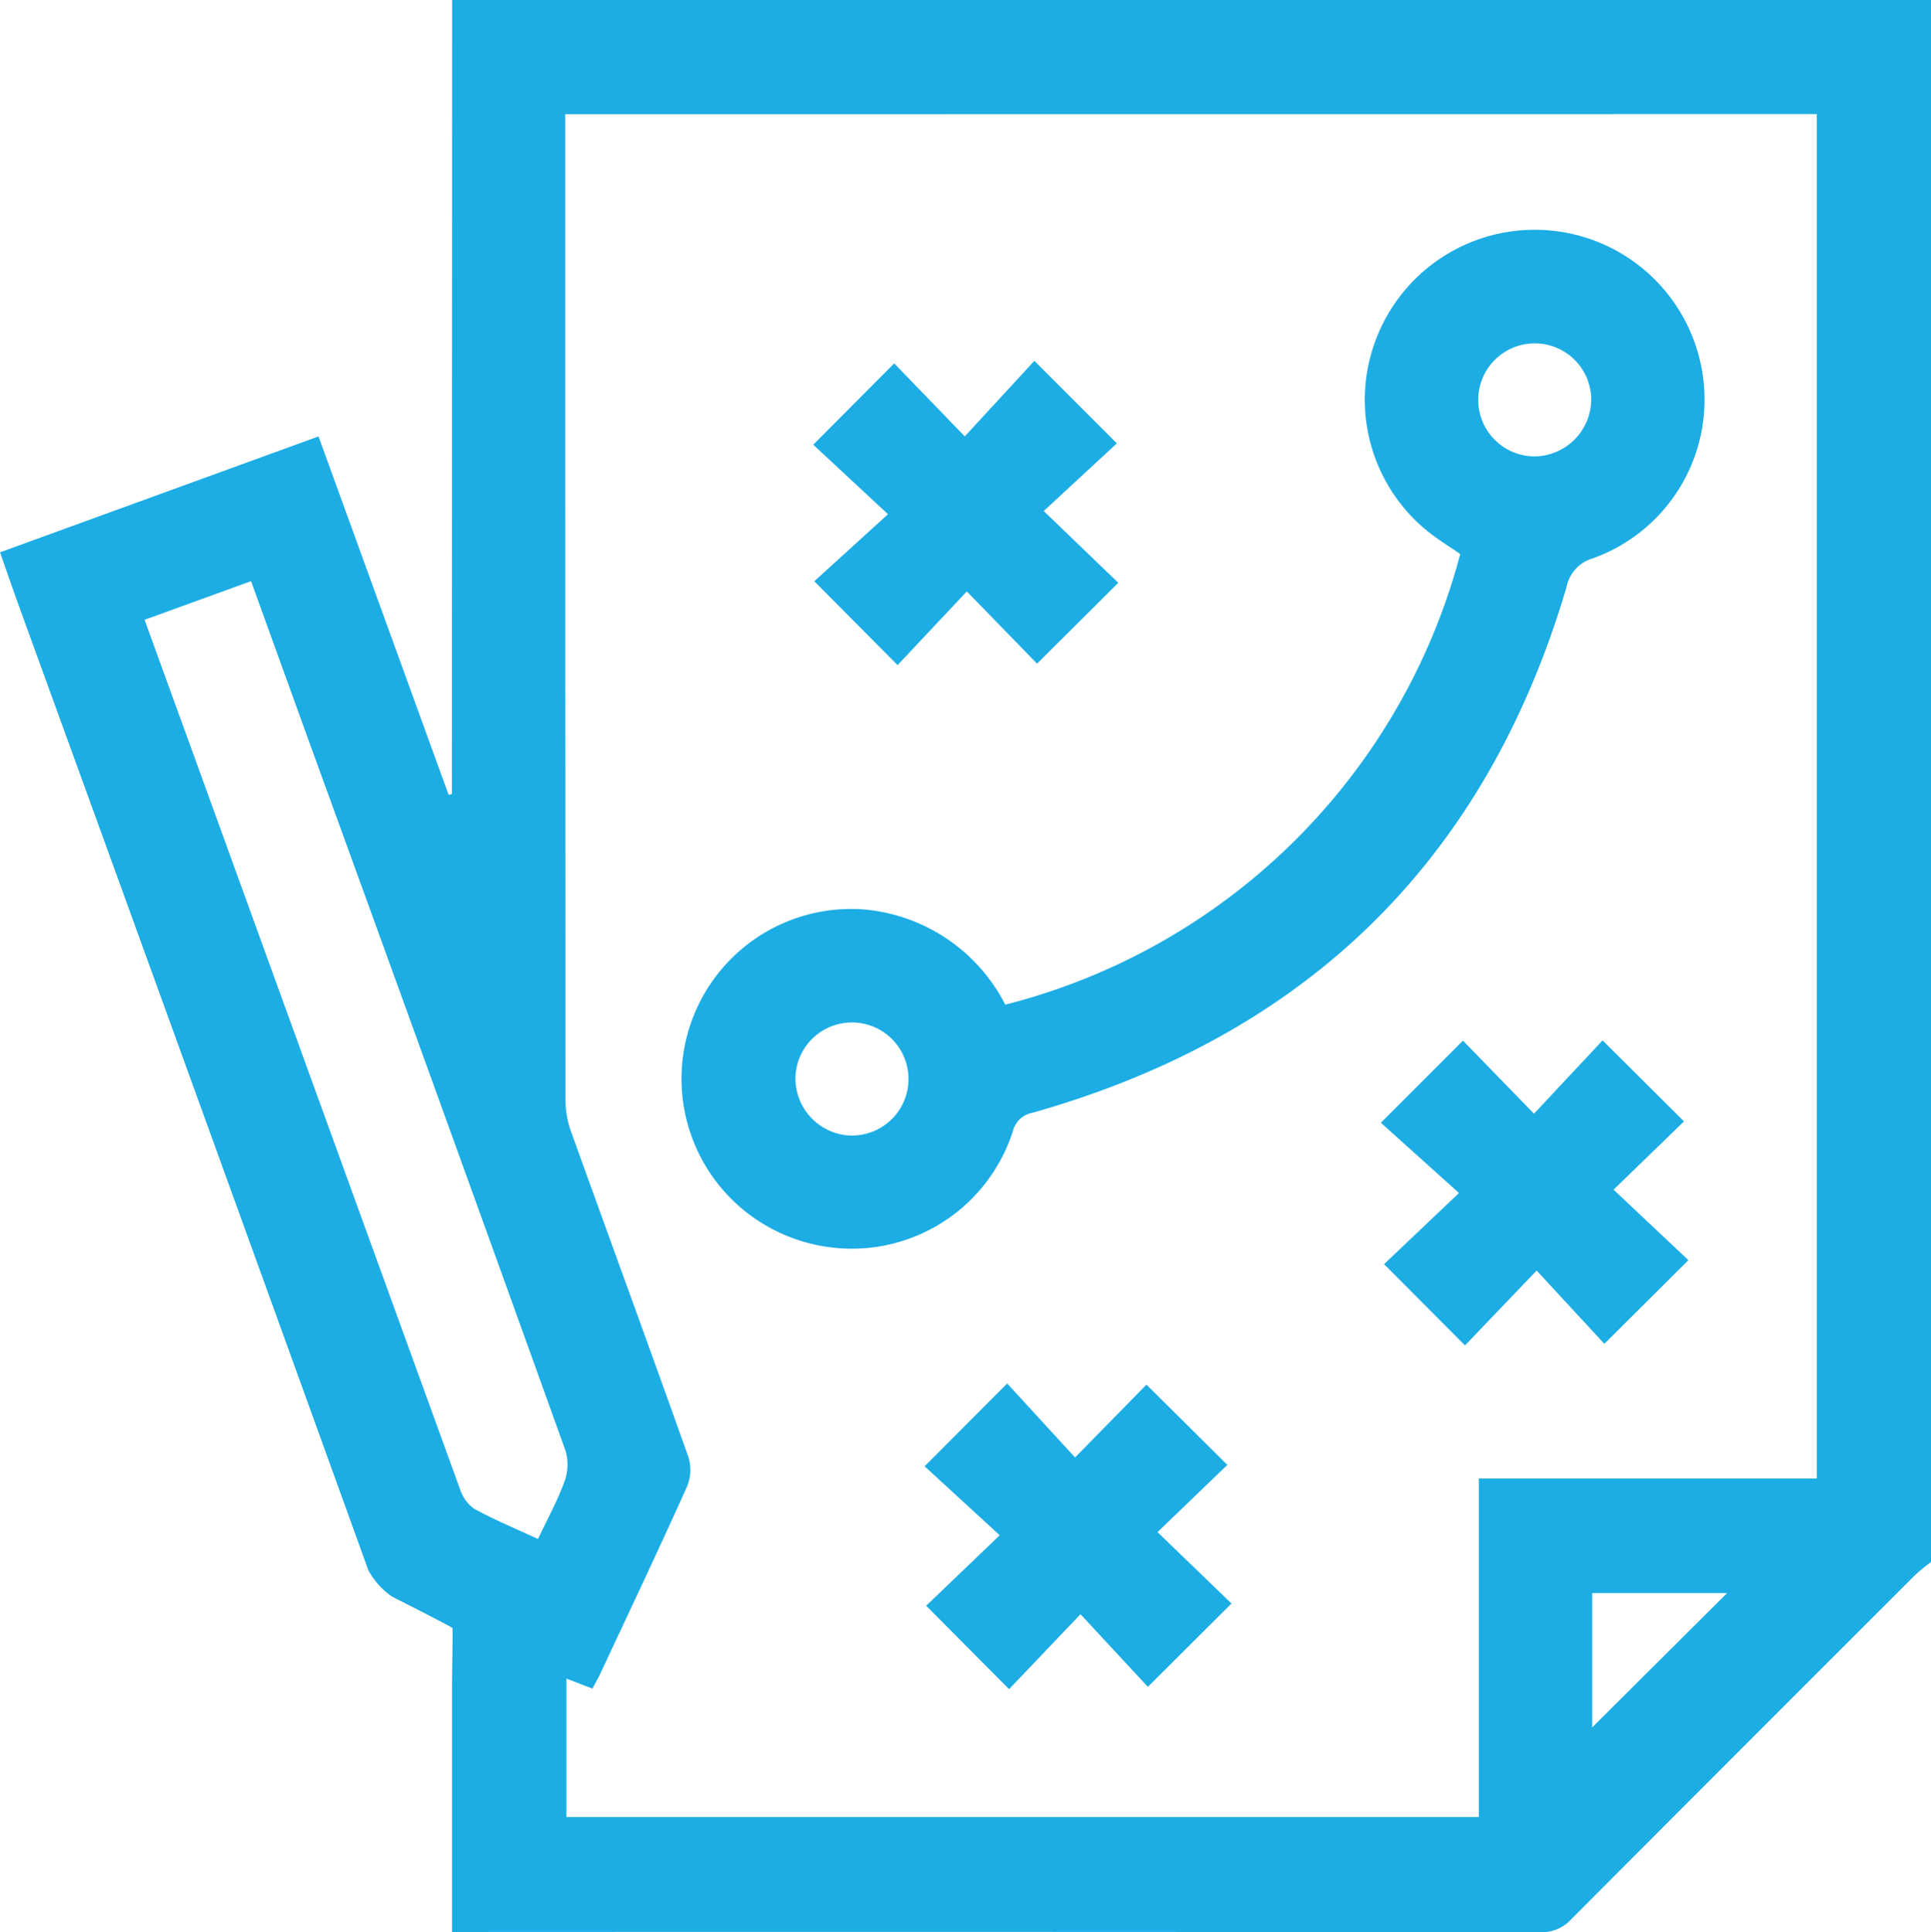 <?xml version="1.0" encoding="utf-8"?><svg xmlns="http://www.w3.org/2000/svg" width="58.81" height="58.836" viewBox="0 0 58.81 58.836">
  <g id="Groupe_128" data-name="Groupe 128" transform="translate(0)">
    <g id="Groupe_127" data-name="Groupe 127" transform="translate(0 0)">
      <path id="Tracé_631" data-name="Tracé 631" d="M842.837,127.126h45.04v47.568a5.972,5.972,0,0,0-.476.389q-5.244,5.236-10.476,10.484a1.215,1.215,0,0,1-.949.4q-16.258-.016-32.515-.008h-.627c0-2.518,0-4.949,0-7.38,0-.651.027-1.806.012-1.874-.014-.035-1.832-.955-1.832-.955a2.325,2.325,0,0,1-.726-.8q-5.3-14.668-10.629-29.327c-.2-.549-.388-1.1-.592-1.678l9.7-3.529,3.963,10.915.1-.025Zm3.444,3.477v.545q0,14.764.008,29.528a2.868,2.868,0,0,0,.182.944c1.184,3.291,2.388,6.575,3.56,9.871a1.33,1.33,0,0,1-.038.9c-.854,1.9-1.747,3.784-2.63,5.672-.077.165-.168.322-.254.486l-.791-.306v4.216h27.788V172.151H884.4V130.6ZM833.47,146c.412,1.135.8,2.21,1.194,3.287q4.2,11.585,8.406,23.168a1.18,1.18,0,0,0,.435.614c.616.34,1.271.609,1.946.923.277-.586.583-1.14.8-1.728a1.517,1.517,0,0,0,.041-.956q-3.869-10.76-7.779-21.506l-1.8-4.979Zm44.089,33.729,4.11-4.091h-4.11Z" transform="translate(-829.067 -127.126)" fill="#1cade4"/>
      <path id="Tracé_632" data-name="Tracé 632" d="M1019.279,211.5a19.23,19.23,0,0,0,13.857-13.722c-.29-.2-.546-.36-.789-.538a5.148,5.148,0,0,1-1.738-6.1,5.171,5.171,0,0,1,9.945,1.462,5.131,5.131,0,0,1-3.376,5.305,1.137,1.137,0,0,0-.806.881c-2.462,8.326-7.91,13.637-16.248,16a.761.761,0,0,0-.613.563,5.151,5.151,0,0,1-6.089,3.443,5.171,5.171,0,0,1,1.463-10.2A5.351,5.351,0,0,1,1019.279,211.5Zm17.847-18.434a1.721,1.721,0,1,0-1.692,1.738A1.746,1.746,0,0,0,1037.126,193.067Zm-22.529,22.42a1.722,1.722,0,1,0-1.709-1.717A1.747,1.747,0,0,0,1014.6,215.488Z" transform="translate(-988.663 -180.906)" fill="#1cade4"/>
      <path id="Tracé_633" data-name="Tracé 633" d="M1048.825,224.91l2.119-2.3,2.512,2.513-2.227,2.06,2.271,2.185-2.474,2.463-2.139-2.2-2.109,2.244-2.536-2.554,2.244-2.041-2.276-2.117,2.465-2.476Z" transform="translate(-1019.442 -211.621)" fill="#1cade4"/>
      <path id="Tracé_634" data-name="Tracé 634" d="M1196.941,411.65l-2.465-2.475,2.282-2.166-2.38-2.14,2.5-2.5,2.164,2.224,2.089-2.231,2.479,2.466-2.145,2.079,2.279,2.146-2.559,2.549-2.062-2.232Z" transform="translate(-1152.323 -370.679)" fill="#1cade4"/>
      <path id="Tracé_635" data-name="Tracé 635" d="M1073.725,499.836l2.24-2.147-2.288-2.1,2.516-2.522,2.067,2.253,2.174-2.218,2.464,2.444-2.127,2.047,2.253,2.175-2.546,2.537-2.053-2.211-2.174,2.281Z" transform="translate(-1045.518 -450.937)" fill="#1cade4"/>
    </g>
  </g>
</svg>
